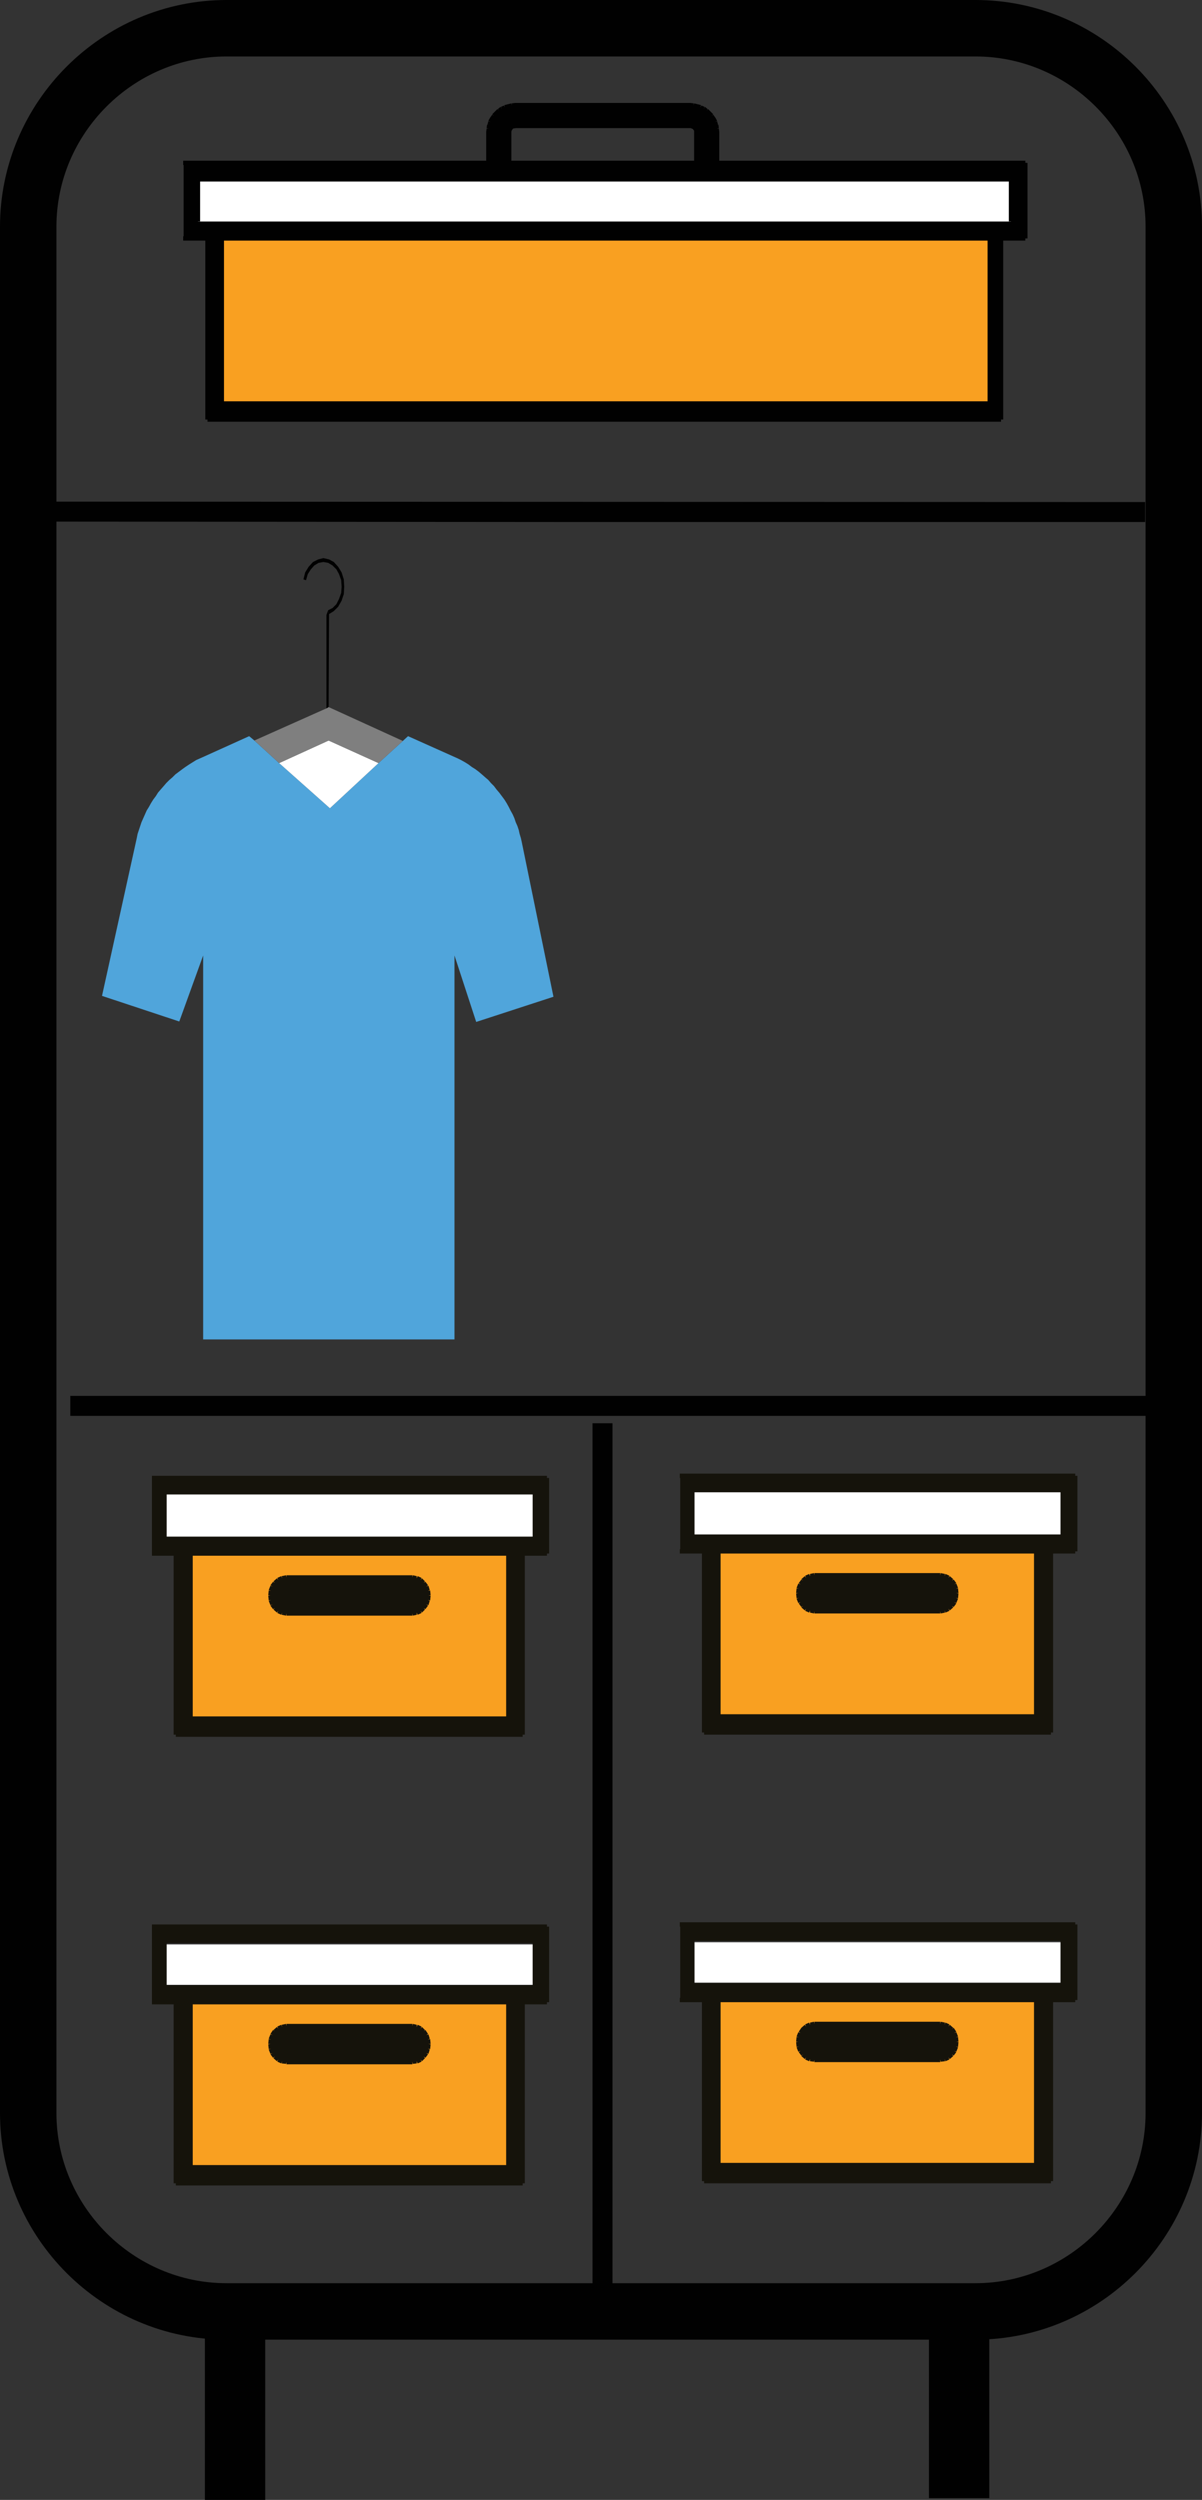 <svg xmlns="http://www.w3.org/2000/svg" xmlns:xlink="http://www.w3.org/1999/xlink" id="Layer_1" x="0px" y="0px" viewBox="-6 -9.4 276.9 575.6" style="enable-background:new -6 -9.4 276.9 575.6;" xml:space="preserve">
<rect x="-6" y="-9.4" width="276.9" height="575.6" fill="#333333" stroke="none"/>
<g>
	<path style="fill:#FBAB1F;" d="M159.2,347.6h73.2v38h-73.2V347.6z M179.4,360.8l0.9,0.4l1,0.1h29.1l1-0.1l0.9-0.4l0.8-0.7l0.6-0.9   l0.4-1l0.1-1.1l-0.1-1.1l-0.4-1l-0.6-0.9l-0.8-0.7l-0.9-0.4l-1-0.1h-29.1l-1,0.1l-0.9,0.4l-0.8,0.7L178,355l-0.4,1l-0.1,1.1   l0.1,1.1l0.4,1l0.6,0.9L179.4,360.8z"></path>
	<path style="fill:none;stroke:#FEE647;stroke-miterlimit:10;" d="M159.2,347.6h73.2v38h-73.2V347.6z M179.4,360.8l0.9,0.4l1,0.1   h29.1l1-0.1l0.9-0.4l0.8-0.7l0.6-0.9l0.4-1l0.1-1.1l-0.1-1.1l-0.4-1l-0.6-0.9l-0.8-0.7l-0.9-0.4l-1-0.1h-29.1l-1,0.1l-0.9,0.4   l-0.8,0.7L178,355l-0.4,1l-0.1,1.1l0.1,1.1l0.4,1l0.6,0.9L179.4,360.8z"></path>
	<path style="fill:#FBAB1F;" d="M159.2,451.1h73.2v38h-73.2V451.1z M179.4,464.3l0.9,0.4l1,0.1h29.1l1-0.1l0.9-0.4l0.8-0.7l0.6-0.9   l0.4-1l0.1-1.1l-0.1-1.1l-0.4-1l-0.6-0.9l-0.8-0.7l-0.9-0.4l-1-0.1h-29.1l-1,0.1l-0.9,0.4l-0.8,0.7l-0.6,0.9l-0.4,1l-0.1,1.1   l0.1,1.1l0.4,1l0.6,0.9L179.4,464.3z"></path>
	<path style="fill:none;stroke:#FEE647;stroke-miterlimit:10;" d="M159.2,451.1h73.2v38h-73.2V451.1z M179.4,464.3l0.9,0.4l1,0.1   h29.1l1-0.1l0.9-0.4l0.8-0.7l0.6-0.9l0.4-1l0.1-1.1l-0.1-1.1l-0.4-1l-0.6-0.9l-0.8-0.7l-0.9-0.4l-1-0.1h-29.1l-1,0.1l-0.9,0.4   l-0.8,0.7l-0.6,0.9l-0.4,1l-0.1,1.1l0.1,1.1l0.4,1l0.6,0.9L179.4,464.3z"></path>
	<polygon style="fill:#50A5DB;" points="58.3,166.3 70,176.7 81.2,166.3 86.8,161.2 88,160.1 98.5,164.8 99.4,165.2 100.2,165.6    101.1,166.1 101.9,166.6 102.7,167.2 103.5,167.7 104.3,168.3 105,168.9 105.8,169.6 106.5,170.2 107.1,170.9 107.8,171.6    108.4,172.4 109,173.1 109.6,173.9 110.2,174.7 110.7,175.5 111.2,176.4 111.6,177.2 112.1,178.1 112.5,179 112.8,179.9    113.2,180.8 113.5,181.7 113.7,182.6 114,183.6 114.2,184.5 121.5,220.1 103.7,225.9 98.7,210.6 98.7,299 40.8,299 40.8,210.6    35.3,225.8 17.5,219.9 25.5,183.6 25.7,182.6 26,181.7 26.3,180.8 26.6,179.9 27,179 27.4,178.1 27.8,177.2 28.3,176.4 28.8,175.5    29.3,174.7 29.9,173.9 30.4,173.1 31,172.4 31.7,171.6 32.3,170.9 33,170.2 33.7,169.6 34.4,168.9 35.2,168.3 36,167.7 36.7,167.2    37.6,166.6 38.4,166.1 39.2,165.6 40.1,165.2 41,164.8 51.4,160.1 52.6,161.1  "></polygon>
	<polygon style="fill:#FFFFFF;" points="70,176.7 58.3,166.3 69.7,161.1 81.2,166.3  "></polygon>
	<polygon style="fill:#7F7F7F;" points="81.2,166.3 69.7,161.1 58.3,166.3 52.6,161.1 69.2,153.7 69.7,153.4 86.8,161.2  "></polygon>
	<polygon style="fill:#010101;" points="69.7,153.4 69.2,153.7 69.2,132.2 69.6,131.1 69.8,132  "></polygon>
	<polygon style="fill:#010101;" points="69.8,132 69.6,131.1 70.6,130.6 71.5,129.7 72.1,128.5 72.6,127.1 72.7,125.7 72.6,124.2    72.1,122.8 71.5,121.7 70.6,120.8 69.6,120.2 68.5,120 67.4,120.2 66.4,120.8 65.6,121.7 64.9,122.8 64.5,124.2 63.9,124    64.3,122.4 65.1,121.1 66.1,120 67.3,119.4 68.5,119.1 69.8,119.4 70.9,120 71.9,121.1 72.7,122.4 73.2,124 73.3,125.7 73.2,127.4    72.7,128.9 71.9,130.3 70.9,131.3  "></polygon>
	<polygon style="fill:#010101;" points="6.9,110.7 6.9,106.1 257.8,106.2 257.8,110.8 135.2,110.8 130.5,110.8  "></polygon>
	<polygon style="fill:#010101;" points="10.2,316.6 10.2,312 260.1,312 260.1,316.6 137.5,316.6 132.8,316.6  "></polygon>
	<rect x="130.5" y="318.3" style="fill:#010101;" width="4.6" height="198.3"></rect>
	<polygon style="fill:#010101;" points="214.4,528.3 221.9,527.8 221.9,565.8 208,565.8 208,528.3  "></polygon>
	<polygon style="fill:#010101;" points="221.9,527.8 214.4,528.3 208,528.3 208,527 210.6,527.4 218.1,527.8  "></polygon>
	<polygon style="fill:#010101;" points="43.8,527.8 51.3,528.3 55.1,528.3 55.1,566.2 41.2,566.2 41.2,527.4  "></polygon>
	<path style="fill:#010101;" d="M41.8,45.5h-5.5V28.1h70.3h4.8h43.2h4.8h71v17.3h-5.6h-3.4H45.1h-3.3V45.5z M39.6,31.9v9.7h187.2   v-9.7H39.6z"></path>
	<polygon style="fill:#010101;" points="221.2,45.5 224.6,45.5 224.6,87.2 41.8,87.2 41.8,45.5 45.1,45.5 45.1,83.4 221.2,83.4  "></polygon>
	<polygon style="fill:#010101;" points="159.2,21 159.2,28.1 154.4,28.1 154.4,21 154.4,20.9 154.4,20.7 154.3,20.5 154.2,20.3    154.1,20.2 154,20 153.9,19.9 153.7,19.8 153.5,19.7 153.3,19.6 153.2,19.6 153,19.6 112.7,19.6 112.5,19.6 112.3,19.6 112.2,19.7    112,19.8 111.8,19.9 111.7,20 111.6,20.2 111.5,20.3 111.4,20.5 111.3,20.7 111.3,20.9 111.3,21 111.3,28.1 106.5,28.1 106.5,21    106.6,20.2 106.7,19.4 107,18.7 107.3,17.9 107.8,17.3 108.3,16.7 108.9,16.1 109.6,15.7 110.3,15.3 111.1,15 111.9,14.9    112.7,14.8 153,14.8 153.8,14.9 154.6,15 155.3,15.3 156.1,15.7 156.8,16.1 157.4,16.7 157.9,17.3 158.4,17.9 158.7,18.7 159,19.4    159.1,20.2  "></polygon>
	<polyline style="fill:#FFFFFF;" points="39.6,41.6 39.6,31.9 226.9,31.9 226.9,41.6  "></polyline>
	<polygon style="fill:#010101;" points="224.6,87.7 41.8,87.7 41.8,87.2 41.3,87.2 41.3,46 36.2,46 36.2,45 221.2,45 221.2,45.5    221.2,45 229.7,45 229.7,28.6 159.2,28.6 159.2,28.1 158.7,28.1 158.7,21.1 158.6,20.3 158.5,19.6 158.3,18.9 157.9,18.2    157.5,17.6 157,17 156.4,16.5 155.8,16.1 155.2,15.8 154.4,15.5 153.7,15.4 153,15.3 112.7,15.3 112,15.4 111.2,15.5 110.5,15.8    109.9,16.1 109.2,16.5 108.7,17 108.2,17.6 107.8,18.2 107.4,18.9 107.2,19.6 107.1,20.3 107,21.1 107,27.6 111.3,27.6 111.3,28.6    36.2,28.6 36.2,27.6 106,27.6 106,21 106.5,21 106,21 106.1,20.2 106.6,20.2 106.1,20.1 106.2,19.3 106.7,19.4 106.3,19.3    106.5,18.5 107,18.7 106.5,18.4 106.9,17.7 107.3,17.9 106.9,17.7 107.4,17 107.8,17.3 107.4,16.9 108,16.3 108.3,16.7 108,16.3    108.6,15.7 108.9,16.1 108.7,15.7 109.3,15.2 109.6,15.7 109.4,15.2 110.1,14.9 110.3,15.3 110.2,14.8 111,14.6 111.1,15 111,14.6    111.8,14.4 111.9,14.9 111.9,14.4 112.7,14.3 112.7,14.8 112.7,14.3 153,14.3 153,14.8 153,14.3 153.8,14.4 153.8,14.9 153.9,14.4    154.7,14.6 154.6,15 154.7,14.6 155.5,14.8 155.3,15.3 155.6,14.9 156.3,15.2 156.1,15.7 156.4,15.2 157,15.7 156.8,16.1    157.1,15.7 157.7,16.3 157.4,16.7 157.7,16.3 158.3,16.9 157.9,17.3 158.3,17 158.8,17.7 158.4,17.9 158.8,17.7 159.2,18.4    158.7,18.7 159.2,18.5 159.4,19.3 159,19.4 159.5,19.3 159.6,20.1 159.1,20.2 159.6,20.2 159.7,21 159.2,21 159.7,21 159.7,27.6    230.2,27.6 230.2,28.1 230.7,28.1 230.7,45.5 230.2,45.5 230.2,46 225.1,46 225.1,87.2 224.6,87.2  "></polygon>
	<polygon style="fill:#010101;" points="42.3,86.7 224.1,86.7 224.1,46 221.7,46 221.7,83.4 221.2,83.4 221.2,83.9 45.1,83.9    45.1,83.4 44.6,83.4 44.6,46 42.3,46  "></polygon>
	<rect x="45.6" y="46" style="fill:#010101;" width="175.1" height="37"></rect>
	<polygon style="fill:#010101;" points="227.4,41.6 226.4,41.6 226.4,32.4 40.1,32.4 40.1,41.6 39.1,41.6 39.1,31.9 39.6,31.9    39.6,31.4 226.9,31.4 226.9,31.9 227.4,31.9  "></polygon>
	<polygon style="fill:#010101;" points="154.9,28.1 153.9,28.1 153.9,20.7 153.6,20.3 153.1,20.1 153,20.1 112.7,20.1 112.7,19.1    153,19.1 153,19.6 153,19.1 153.2,19.1 153.2,19.6 153.3,19.1 153.4,19.1 153.3,19.6 153.5,19.2 153.7,19.2 153.5,19.7 153.8,19.2    153.9,19.3 153.7,19.8 154,19.4 154.1,19.5 153.9,19.9 154.2,19.5 154.3,19.6 154,20 154.4,19.7 154.5,19.8 154.1,20.2 154.5,19.9    154.7,20 154.2,20.3 154.7,20.1 154.8,20.3 154.3,20.5 154.8,20.3 154.9,20.5 154.4,20.7 154.9,20.6 154.9,20.8 154.4,20.9    154.9,20.8 154.9,21 154.4,21 154.9,21  "></polygon>
	<polygon style="fill:#010101;" points="159.2,28.6 111.3,28.6 111.3,28.1 110.8,28.1 110.8,21 111.3,21 110.8,21 110.8,20.8    111.3,20.9 110.8,20.8 110.8,20.6 111.3,20.7 110.8,20.5 110.9,20.3 111.4,20.5 110.9,20.3 111,20.1 111.5,20.3 111,20 111.2,19.9    111.6,20.2 111.2,19.8 111.3,19.7 111.7,20 111.4,19.6 111.5,19.5 111.8,19.9 111.6,19.5 111.7,19.4 112,19.8 111.8,19.3    111.9,19.2 112.2,19.7 112,19.2 112.2,19.2 112.3,19.6 112.3,19.1 112.4,19.1 112.5,19.6 112.5,19.1 112.7,19.1 112.8,20.1    112.2,20.2 111.9,20.6 111.8,20.9 111.8,21.1 111.8,27.6 159.2,27.6  "></polygon>
	<path style="fill:#15130B;" d="M156.2,451.1h-5.5v-17.3h91v17.3h-5.6h-3.4h-73.2H156.2z M154,437.5v9.7h84.3v-9.7H154z"></path>
	<polygon style="fill:#15130B;" points="232.7,451.1 236.1,451.1 236.1,492.8 156.2,492.8 156.2,451.1 159.5,451.1 159.5,489.1    232.7,489.1  "></polygon>
	<path style="fill:#15130B;" d="M180.6,464.7l-0.9-0.4l-0.7-0.7l-0.6-0.9l-0.4-1l-0.1-1.1l0.1-1.1l0.4-1l0.6-0.9l0.8-0.7l0.9-0.4   l1-0.1h29.1l1,0.1l0.9,0.4l0.8,0.7l0.6,0.9l0.4,1l0.1,1.1l-0.1,1.1l-0.4,1l-0.6,0.9l-0.8,0.7l-0.9,0.4l-1,0.1h-29.1L180.6,464.7z    M180.1,459.8l-0.2,0.5l-0.1,0.5l0.1,0.5l0.2,0.5l0.3,0.4l0.4,0.3l0.4,0.2l0.4,0.1h29.1l0.4-0.1l0.4-0.2l0.4-0.3l0.3-0.4l0.2-0.5   l0.1-0.5l-0.1-0.5l-0.2-0.5l-0.3-0.4l-0.4-0.3l-0.4-0.2l-0.4-0.1h-29.1l-0.4,0.1l-0.4,0.2l-0.4,0.3L180.1,459.8z"></path>
	<polygon style="fill:#15130B;" points="236.1,493.3 156.2,493.3 156.2,492.8 155.7,492.8 155.7,451.6 150.6,451.6 150.6,450.6    232.7,450.6 232.7,451.1 232.7,450.6 241.2,450.6 241.2,434.2 150.6,434.2 150.6,433.2 241.7,433.2 241.7,433.7 242.2,433.7    242.2,451.1 241.7,451.1 241.7,451.6 236.6,451.6 236.6,492.8 236.1,492.8  "></polygon>
	<rect x="160" y="451.6" style="fill:#F9A021;" width="72.2" height="37"></rect>
	<polygon style="fill:#15130B;" points="210.6,465.4 181.6,465.4 181.6,464.9 181.5,465.3 180.6,465.2 180.6,464.7 180.4,465.2    179.5,464.8 179.7,464.3 179.4,464.7 178.6,464 179,463.6 178.6,463.9 178,463.1 178.4,462.8 177.9,463 177.5,462 178,461.8    177.5,461.9 177.4,460.8 177.9,460.7 177.4,460.7 177.5,459.6 178,459.7 177.5,459.5 177.9,458.5 178.4,458.7 178,458.4    178.6,457.5 179,457.8 178.6,457.5 179.4,456.8 179.7,457.2 179.5,456.7 180.4,456.3 180.6,456.8 180.6,456.3 181.5,456.1    181.6,456.6 181.6,456.1 210.6,456.1 210.6,456.6 210.7,456.1 211.7,456.3 211.6,456.8 211.8,456.3 212.7,456.7 212.5,457.2    212.8,456.8 213.6,457.5 213.3,457.8 213.7,457.5 214.3,458.4 213.8,458.7 214.3,458.5 214.7,459.5 214.2,459.7 214.7,459.6    214.8,460.7 214.3,460.7 214.8,460.8 214.7,461.9 214.2,461.8 214.7,462 214.3,463 213.8,462.8 214.3,463.1 213.7,463.9    213.3,463.6 213.6,464 212.8,464.7 212.5,464.3 212.7,464.8 211.8,465.2 211.6,464.7 211.7,465.2 210.7,465.3 210.6,464.8  "></polygon>
	<polygon style="fill:#15130B;" points="181.6,464.4 210.6,464.4 211.5,464.2 212.2,463.9 212.9,463.3 213.4,462.6 213.7,461.7    213.8,460.7 213.7,459.8 213.4,458.9 212.9,458.2 212.2,457.6 211.5,457.3 210.6,457.1 181.6,457.1 180.8,457.3 180,457.6    179.3,458.2 178.8,458.9 178.5,459.8 178.4,460.7 178.5,461.7 178.8,462.6 179.3,463.3 180,463.9 180.8,464.2  "></polygon>
	<polygon style="fill:#15130B;" points="210.6,463.2 181.6,463.2 181.6,462.7 181.5,463.2 181.1,463.1 181.1,462.6 180.9,463.1    180.5,462.9 180.7,462.4 180.4,462.8 180,462.5 180.4,462.1 180,462.4 179.7,462 180.1,461.7 179.6,461.9 179.4,461.4 179.9,461.2    179.4,461.3 179.4,460.8 179.9,460.7 179.4,460.7 179.4,460.2 179.9,460.2 179.4,460.1 179.6,459.6 180.1,459.8 179.7,459.5    180,459.1 180.4,459.4 180,459 180.4,458.7 180.7,459.1 180.5,458.6 180.9,458.4 181.1,458.9 181.1,458.4 181.5,458.3 181.6,458.8    181.6,458.3 210.6,458.3 210.6,458.8 210.7,458.3 211.2,458.4 211.1,458.9 211.3,458.4 211.7,458.6 211.5,459.1 211.8,458.7    212.2,459 211.9,459.4 212.3,459.1 212.6,459.5 212.1,459.8 212.6,459.6 212.8,460.1 212.3,460.2 212.8,460.2 212.9,460.7    212.4,460.7 212.9,460.8 212.8,461.3 212.3,461.2 212.8,461.4 212.6,461.9 212.1,461.7 212.6,462 212.3,462.4 211.9,462.1    212.2,462.5 211.8,462.8 211.5,462.4 211.7,462.9 211.3,463.1 211.1,462.6 211.2,463.1 210.7,463.2 210.6,462.7  "></polygon>
	<polygon style="fill:#15130B;" points="181.6,462.2 210.6,462.2 210.9,462.1 211.2,462 211.5,461.8 211.7,461.5 211.8,461.1    211.9,460.7 211.8,460.4 211.7,460 211.5,459.7 211.2,459.5 210.9,459.4 210.6,459.3 181.6,459.3 181.3,459.4 181,459.5    180.7,459.7 180.5,460 180.4,460.4 180.4,460.7 180.4,461.1 180.5,461.5 180.7,461.8 181,462 181.3,462.1  "></polygon>
	<path style="fill:#15130B;" d="M156.2,347.8h-5.5v-17.3h91v17.3h-5.6h-3.4h-73.2H156.2z M154,334.2v9.7h84.3v-9.7H154z"></path>
	<polygon style="fill:#15130B;" points="232.7,347.8 236.1,347.8 236.1,389.5 156.2,389.5 156.2,347.8 159.5,347.8 159.5,385.8    232.7,385.8  "></polygon>
	<path style="fill:#15130B;" d="M180.6,361.4l-0.9-0.4l-0.8-0.7l-0.6-0.9l-0.4-1l-0.1-1.1l0.1-1.1l0.4-1l0.6-0.9l0.8-0.7l0.9-0.4   l1-0.1h29.1l1,0.1l0.9,0.4l0.8,0.7l0.6,0.9l0.4,1l0.1,1.1l-0.1,1.1l-0.4,1l-0.6,0.9l-0.8,0.7l-0.9,0.4l-1,0.1h-29.1L180.6,361.4z    M180.1,356.5l-0.2,0.5l-0.1,0.5l0.1,0.5l0.2,0.5l0.3,0.4l0.4,0.3l0.4,0.2l0.4,0.1h29.1l0.4-0.1l0.4-0.2l0.4-0.3l0.3-0.4l0.2-0.5   l0.1-0.5l-0.1-0.5l-0.2-0.5l-0.3-0.4l-0.4-0.3l-0.4-0.2l-0.4-0.1h-29.1l-0.4,0.1l-0.4,0.2l-0.4,0.3L180.1,356.5z"></path>
	<polygon style="fill:#15130B;" points="236.1,390 156.2,390 156.2,389.5 155.7,389.5 155.7,348.3 150.6,348.3 150.6,347.3    232.7,347.3 232.7,347.8 232.7,347.3 241.2,347.3 241.2,330.9 150.6,330.9 150.6,329.9 241.7,329.9 241.7,330.4 242.2,330.4    242.2,347.8 241.7,347.8 241.7,348.3 236.6,348.3 236.6,389.5 236.1,389.5  "></polygon>
	<rect x="160" y="348.3" style="fill:#F9A021;" width="72.2" height="37"></rect>
	<polygon style="fill:#15130B;" points="210.6,362.1 181.6,362.1 181.6,361.6 181.5,362.1 180.6,361.9 180.6,361.4 180.4,361.9    179.5,361.5 179.7,361 179.4,361.4 178.6,360.7 179,360.4 178.6,360.6 178,359.8 178.4,359.5 177.9,359.7 177.5,358.7 178,358.5    177.5,358.6 177.4,357.5 177.9,357.4 177.4,357.4 177.5,356.3 178,356.4 177.5,356.2 177.9,355.2 178.4,355.4 178,355.1    178.6,354.3 179,354.5 178.6,354.2 179.4,353.5 179.7,353.9 179.5,353.4 180.4,353 180.6,353.5 180.6,353 181.5,352.8 181.6,353.3    181.6,352.8 210.6,352.8 210.6,353.3 210.7,352.8 211.7,353 211.6,353.5 211.8,353 212.7,353.4 212.5,353.9 212.8,353.5    213.6,354.2 213.3,354.5 213.7,354.3 214.3,355.1 213.8,355.4 214.3,355.2 214.7,356.2 214.2,356.4 214.7,356.3 214.8,357.4    214.3,357.4 214.8,357.5 214.7,358.6 214.2,358.5 214.7,358.7 214.3,359.7 213.8,359.5 214.3,359.8 213.7,360.6 213.3,360.4    213.6,360.7 212.8,361.4 212.5,361 212.7,361.5 211.8,361.9 211.6,361.4 211.7,361.9 210.7,362.1 210.6,361.6  "></polygon>
	<polygon style="fill:#15130B;" points="181.6,361.1 210.6,361.1 211.5,360.9 212.2,360.6 212.9,360 213.4,359.3 213.7,358.4    213.8,357.4 213.7,356.5 213.4,355.6 212.9,354.9 212.2,354.3 211.5,354 210.6,353.8 181.6,353.8 180.8,354 180,354.3 179.3,354.9    178.8,355.6 178.5,356.5 178.4,357.4 178.5,358.4 178.8,359.3 179.3,360 180,360.6 180.8,360.9  "></polygon>
	<polygon style="fill:#15130B;" points="210.6,359.9 181.6,359.9 181.6,359.4 181.5,359.9 181.1,359.8 181.1,359.3 180.9,359.8    180.5,359.6 180.7,359.1 180.4,359.5 180,359.2 180.4,358.8 180,359.1 179.7,358.7 180.1,358.4 179.6,358.6 179.4,358.1    179.9,357.9 179.4,358 179.4,357.5 179.9,357.4 179.4,357.4 179.4,356.9 179.9,356.9 179.4,356.8 179.6,356.3 180.1,356.5    179.7,356.2 180,355.8 180.4,356.1 180,355.7 180.4,355.4 180.7,355.8 180.5,355.3 180.9,355.1 181.1,355.6 181.1,355.1 181.5,355    181.6,355.5 181.6,355 210.6,355 210.6,355.5 210.7,355 211.2,355.1 211.1,355.6 211.3,355.1 211.7,355.3 211.5,355.8 211.8,355.4    212.2,355.7 211.9,356.1 212.3,355.8 212.6,356.2 212.1,356.5 212.6,356.3 212.8,356.8 212.3,356.9 212.8,356.9 212.9,357.4    212.4,357.4 212.9,357.5 212.8,358 212.3,357.9 212.8,358.1 212.6,358.6 212.1,358.4 212.6,358.7 212.3,359.1 211.9,358.8    212.2,359.2 211.8,359.5 211.5,359.1 211.7,359.6 211.3,359.8 211.1,359.3 211.2,359.8 210.7,359.9 210.6,359.4  "></polygon>
	<polygon style="fill:#15130B;" points="181.6,358.9 210.6,358.9 210.9,358.8 211.2,358.7 211.5,358.5 211.7,358.2 211.8,357.8    211.9,357.4 211.8,357.1 211.7,356.7 211.5,356.4 211.2,356.2 210.9,356.1 210.6,356 181.6,356 181.3,356.1 181,356.2 180.7,356.4    180.5,356.7 180.4,357.1 180.4,357.4 180.4,357.8 180.5,358.2 180.7,358.5 181,358.7 181.3,358.8  "></polygon>
	<path style="fill:none;stroke:#010101;stroke-width:13;stroke-miterlimit:10;" d="M218.7,522.8H46.2c-25.1,0-45.7-20.6-45.7-45.7   V42.8c0-25.1,20.6-45.7,45.7-45.7h172.5c25.1,0,45.7,20.5,45.7,45.7v434.3C264.4,502.2,243.8,522.8,218.7,522.8z"></path>
	<rect x="45.6" y="46" style="fill:#F9A021;" width="175.9" height="37"></rect>
	<rect x="154" y="334.2" style="fill:#FFFFFF;" width="84.3" height="9.7"></rect>
	<rect x="154" y="437.8" style="fill:#FFFFFF;" width="84.3" height="9.3"></rect>
	<path style="fill:#FBAB1F;" d="M37.6,348.1h73.2v38H37.6V348.1z M57.8,361.3l0.9,0.4l1,0.1h29.1l1-0.1l0.9-0.4l0.8-0.7l0.6-0.9   l0.4-1l0.1-1.1l-0.1-1.1l-0.4-1l-0.6-0.9l-0.8-0.7l-0.9-0.4l-1-0.1H59.6l-1,0.1l-0.9,0.4l-0.8,0.7l-0.6,0.9l-0.4,1l-0.1,1.1   l0.1,1.1l0.4,1l0.7,0.9L57.8,361.3z"></path>
	<path style="fill:none;stroke:#FEE647;stroke-miterlimit:10;" d="M37.6,348.1h73.2v38H37.6V348.1z M57.8,361.3l0.9,0.4l1,0.1h29.1   l1-0.1l0.9-0.4l0.8-0.7l0.6-0.9l0.4-1l0.1-1.1l-0.1-1.1l-0.4-1l-0.6-0.9l-0.8-0.7l-0.9-0.4l-1-0.1H59.6l-1,0.1l-0.9,0.4l-0.8,0.7   l-0.6,0.9l-0.4,1l-0.1,1.1l0.1,1.1l0.4,1l0.7,0.9L57.8,361.3z"></path>
	<path style="fill:#FBAB1F;" d="M37.6,451.6h73.2v38H37.6V451.6z M57.8,464.8l0.9,0.4l1,0.1h29.1l1-0.1l0.9-0.4l0.8-0.7l0.6-0.9   l0.4-1l0.1-1.1l-0.1-1.1l-0.4-1l-0.6-0.9l-0.8-0.7l-0.9-0.4l-1-0.1H59.6l-1,0.1l-0.9,0.4l-0.8,0.7l-0.6,0.9l-0.4,1l-0.1,1.1   l0.1,1.1l0.4,1l0.6,0.9L57.8,464.8z"></path>
	<path style="fill:none;stroke:#FEE647;stroke-miterlimit:10;" d="M37.6,451.6h73.2v38H37.6V451.6z M57.8,464.8l0.9,0.4l1,0.1h29.1   l1-0.1l0.9-0.4l0.8-0.7l0.6-0.9l0.4-1l0.1-1.1l-0.1-1.1l-0.4-1l-0.6-0.9l-0.8-0.7l-0.9-0.4l-1-0.1H59.6l-1,0.1l-0.9,0.4l-0.8,0.7   l-0.6,0.9l-0.4,1l-0.1,1.1l0.1,1.1l0.4,1l0.6,0.9L57.8,464.8z"></path>
	<path style="fill:#15130B;" d="M34.5,451.6H29v-17.3h91v17.3h-5.6H111H37.9H34.5z M32.4,438v9.7h84.3V438H32.4z"></path>
	<polygon style="fill:#15130B;" points="111.1,451.6 114.4,451.6 114.4,493.3 34.5,493.3 34.5,451.6 37.9,451.6 37.9,489.6    111.1,489.6  "></polygon>
	<path style="fill:#15130B;" d="M59,465.2l-0.9-0.4l-0.8-0.7l-0.6-0.9l-0.4-1l-0.1-1.1l0.1-1.1l0.4-1l0.6-0.9l0.8-0.7L59,457l1-0.1   h29l1,0.1l0.9,0.4l0.8,0.7l0.6,0.9l0.4,1l0.1,1.1l-0.1,1.1l-0.4,1l-0.6,0.9l-0.8,0.7l-0.9,0.4l-1,0.1H60L59,465.2z M58.5,460.3   l-0.2,0.5l-0.1,0.5l0.1,0.5l0.2,0.5l0.3,0.4l0.4,0.3l0.4,0.2l0.4,0.1h29l0.4-0.1l0.4-0.2l0.4-0.3l0.3-0.4l0.2-0.5l0.1-0.5l-0.1-0.5   l-0.2-0.5l-0.3-0.4l-0.4-0.3l-0.4-0.2l-0.4-0.1H60l-0.4,0.1l-0.4,0.2l-0.4,0.3L58.5,460.3z"></path>
	<polygon style="fill:#15130B;" points="114.4,493.8 34.5,493.8 34.5,493.3 34,493.3 34,452.1 29,452.1 29,451.1 111.1,451.1    111.1,451.6 111.1,451.1 119.5,451.1 119.5,434.7 29,434.7 29,433.7 120,433.7 120,434.2 120.5,434.2 120.5,451.6 120,451.6    120,452.1 114.9,452.1 114.9,493.3 114.4,493.3  "></polygon>
	<rect x="38.4" y="452.1" style="fill:#F9A021;" width="72.2" height="37"></rect>
	<polygon style="fill:#15130B;" points="89,465.9 60,465.9 60,465.4 59.9,465.8 58.9,465.7 59,465.2 58.8,465.7 57.9,465.3    58.1,464.8 57.8,465.2 57,464.5 57.3,464.1 56.9,464.4 56.3,463.6 56.8,463.3 56.3,463.5 55.9,462.5 56.4,462.3 55.9,462.4    55.8,461.3 56.3,461.2 55.8,461.2 55.9,460.1 56.4,460.2 55.9,460 56.3,459 56.8,459.2 56.3,458.9 56.9,458 57.3,458.3 57,458    57.8,457.3 58.1,457.7 57.9,457.2 58.8,456.8 59,457.3 58.9,456.8 59.9,456.6 60,457.1 60,456.6 89,456.6 89,457.1 89.1,456.6    90,456.8 90,457.3 90.2,456.8 91.1,457.2 90.9,457.7 91.2,457.3 91.9,458 91.6,458.3 92,458 92.6,458.9 92.2,459.2 92.7,459    93,460 92.6,460.2 93.1,460.1 93.2,461.2 92.7,461.2 93.2,461.3 93.1,462.4 92.6,462.3 93,462.5 92.7,463.5 92.2,463.3 92.6,463.6    92,464.4 91.6,464.1 91.9,464.5 91.2,465.2 90.9,464.8 91.1,465.3 90.2,465.7 90,465.2 90,465.7 89.1,465.8 89,465.3  "></polygon>
	<polygon style="fill:#15130B;" points="60,464.9 89,464.9 89.8,464.7 90.6,464.4 91.3,463.8 91.8,463.1 92.1,462.2 92.2,461.2    92.1,460.3 91.8,459.4 91.2,458.7 90.6,458.1 89.8,457.8 89,457.6 60,457.6 59.1,457.8 58.4,458.1 57.7,458.7 57.2,459.4    56.9,460.3 56.8,461.2 56.9,462.2 57.2,463.1 57.7,463.8 58.4,464.4 59.1,464.7  "></polygon>
	<polygon style="fill:#15130B;" points="89,463.7 60,463.7 60,463.2 59.9,463.7 59.4,463.6 59.5,463.1 59.3,463.6 58.9,463.4    59.1,462.9 58.8,463.3 58.4,463 58.7,462.6 58.3,462.9 58,462.5 58.5,462.2 58,462.4 57.8,461.9 58.3,461.7 57.8,461.8 57.7,461.3    58.2,461.2 57.7,461.2 57.8,460.7 58.3,460.7 57.8,460.6 58,460.1 58.5,460.3 58,460 58.3,459.6 58.7,459.9 58.4,459.5 58.8,459.2    59.1,459.6 58.9,459.1 59.3,458.9 59.5,459.4 59.4,458.9 59.9,458.8 60,459.3 60,458.8 89,458.8 89,459.3 89.1,458.8 89.5,458.9    89.5,459.4 89.7,458.9 90.1,459.1 89.9,459.6 90.2,459.2 90.6,459.5 90.2,459.9 90.6,459.6 90.9,460 90.5,460.3 91,460.1    91.2,460.6 90.7,460.7 91.2,460.7 91.2,461.2 90.7,461.2 91.2,461.3 91.2,461.8 90.7,461.7 91.2,461.9 91,462.4 90.5,462.2    90.9,462.5 90.6,462.9 90.2,462.6 90.6,463 90.2,463.3 89.9,462.9 90.1,463.4 89.7,463.6 89.5,463.1 89.5,463.6 89.1,463.7    89,463.2  "></polygon>
	<polygon style="fill:#15130B;" points="60,462.7 89,462.7 89.3,462.6 89.6,462.5 89.9,462.3 90.1,462 90.2,461.6 90.2,461.2    90.2,460.9 90.1,460.5 89.9,460.2 89.6,460 89.3,459.9 89,459.8 60,459.8 59.6,459.9 59.4,460 59.1,460.2 58.9,460.5 58.8,460.9    58.7,461.2 58.8,461.6 58.9,462 59.1,462.3 59.4,462.5 59.6,462.6  "></polygon>
	<path style="fill:#15130B;" d="M34.5,348.3H29V331h91v17.3h-5.6H111H37.9H34.5z M32.4,334.7v9.7h84.3v-9.7H32.4z"></path>
	<polygon style="fill:#15130B;" points="111.1,348.3 114.4,348.3 114.4,390 34.5,390 34.5,348.3 37.9,348.3 37.9,386.3 111.1,386.3     "></polygon>
	<path style="fill:#15130B;" d="M59,361.9l-0.9-0.4l-0.8-0.7l-0.6-0.9l-0.4-1l-0.1-1.1l0.1-1.1l0.4-1l0.6-0.9l0.8-0.7l0.9-0.4l1-0.1   h29l1,0.1l0.9,0.4l0.8,0.7l0.6,0.9l0.4,1l0.1,1.1l-0.1,1.1l-0.4,1l-0.6,0.9l-0.8,0.7l-0.9,0.4l-1,0.1H60L59,361.9z M58.5,357   l-0.2,0.5l-0.1,0.5l0.1,0.5l0.2,0.5l0.3,0.4l0.4,0.3l0.4,0.2L60,360h29l0.4-0.1l0.4-0.2l0.4-0.3l0.3-0.4l0.2-0.5l0.1-0.5l-0.1-0.5   l-0.2-0.5l-0.3-0.4l-0.4-0.3l-0.4-0.2L89,356H60l-0.4,0.1l-0.4,0.2l-0.4,0.3L58.5,357z"></path>
	<polygon style="fill:#15130B;" points="114.4,390.5 34.5,390.5 34.5,390 34,390 34,348.8 29,348.8 29,347.8 111.1,347.8    111.1,348.3 111.1,347.8 119.5,347.8 119.5,331.4 29,331.4 29,330.4 120,330.4 120,330.9 120.5,330.9 120.5,348.3 120,348.3    120,348.8 114.9,348.8 114.9,390 114.4,390  "></polygon>
	<rect x="38.4" y="348.8" style="fill:#F9A021;" width="72.2" height="37"></rect>
	<polygon style="fill:#15130B;" points="89,362.6 60,362.6 60,362.1 59.9,362.6 58.9,362.4 59,361.9 58.8,362.4 57.9,362    58.1,361.5 57.8,361.9 57,361.2 57.3,360.9 56.9,361.1 56.3,360.3 56.8,360 56.3,360.2 55.9,359.2 56.4,359 55.9,359.1 55.8,358    56.3,357.9 55.8,357.9 55.9,356.8 56.4,356.9 55.9,356.7 56.3,355.7 56.8,355.9 56.3,355.6 56.9,354.8 57.3,355 57,354.7 57.8,354    58.1,354.4 57.9,353.9 58.8,353.5 59,354 58.9,353.5 59.9,353.3 60,353.8 60,353.3 89,353.3 89,353.8 89.1,353.3 90,353.5 90,354    90.2,353.5 91.1,353.9 90.9,354.4 91.2,354 91.9,354.7 91.6,355 92,354.8 92.6,355.6 92.2,355.9 92.7,355.7 93,356.7 92.6,356.9    93.1,356.8 93.2,357.9 92.7,357.9 93.2,358 93.1,359.1 92.6,359 93,359.2 92.7,360.2 92.2,360 92.6,360.3 92,361.1 91.6,360.9    91.9,361.2 91.2,361.9 90.9,361.5 91.1,362 90.2,362.4 90,361.9 90,362.4 89.1,362.6 89,362.1  "></polygon>
	<polygon style="fill:#15130B;" points="60,361.6 89,361.6 89.8,361.4 90.6,361.1 91.3,360.5 91.8,359.8 92.1,358.9 92.2,357.9    92.1,357 91.8,356.1 91.2,355.4 90.6,354.8 89.8,354.5 89,354.3 60,354.3 59.1,354.5 58.4,354.8 57.7,355.4 57.2,356.1 56.9,357    56.8,357.9 56.9,358.9 57.2,359.8 57.7,360.5 58.4,361.1 59.1,361.4  "></polygon>
	<polygon style="fill:#15130B;" points="89,360.4 60,360.4 60,359.9 59.9,360.4 59.4,360.3 59.5,359.8 59.3,360.3 58.9,360.1    59.1,359.6 58.8,360 58.4,359.7 58.7,359.3 58.3,359.6 58,359.2 58.5,358.9 58,359.1 57.8,358.6 58.3,358.4 57.8,358.5 57.7,358    58.2,357.9 57.7,357.9 57.8,357.4 58.3,357.4 57.8,357.3 58,356.8 58.5,357 58,356.7 58.3,356.3 58.7,356.6 58.4,356.2 58.8,355.9    59.1,356.3 58.9,355.8 59.3,355.6 59.5,356.1 59.4,355.6 59.9,355.5 60,356 60,355.5 89,355.5 89,356 89.1,355.5 89.5,355.6    89.5,356.1 89.7,355.6 90.1,355.8 89.9,356.3 90.2,355.9 90.6,356.2 90.2,356.6 90.6,356.3 90.9,356.7 90.5,357 91,356.8    91.2,357.3 90.7,357.4 91.2,357.4 91.2,357.9 90.7,357.9 91.2,358 91.2,358.5 90.7,358.4 91.2,358.6 91,359.1 90.5,358.9    90.9,359.2 90.6,359.6 90.2,359.3 90.6,359.7 90.2,360 89.9,359.6 90.1,360.1 89.7,360.3 89.5,359.8 89.5,360.3 89.1,360.4    89,359.9  "></polygon>
	<polygon style="fill:#15130B;" points="60,359.4 89,359.4 89.3,359.3 89.6,359.2 89.9,359 90.1,358.7 90.2,358.3 90.2,357.9    90.2,357.6 90.1,357.2 89.9,356.9 89.6,356.7 89.3,356.6 89,356.5 60,356.5 59.6,356.6 59.4,356.7 59.1,356.9 58.9,357.2    58.8,357.6 58.7,357.9 58.8,358.3 58.9,358.7 59.1,359 59.4,359.2 59.6,359.3  "></polygon>
	<rect x="32.4" y="334.7" style="fill:#FFFFFF;" width="84.3" height="9.7"></rect>
	<rect x="32.4" y="438.3" style="fill:#FFFFFF;" width="84.3" height="9.3"></rect>
</g>
</svg>